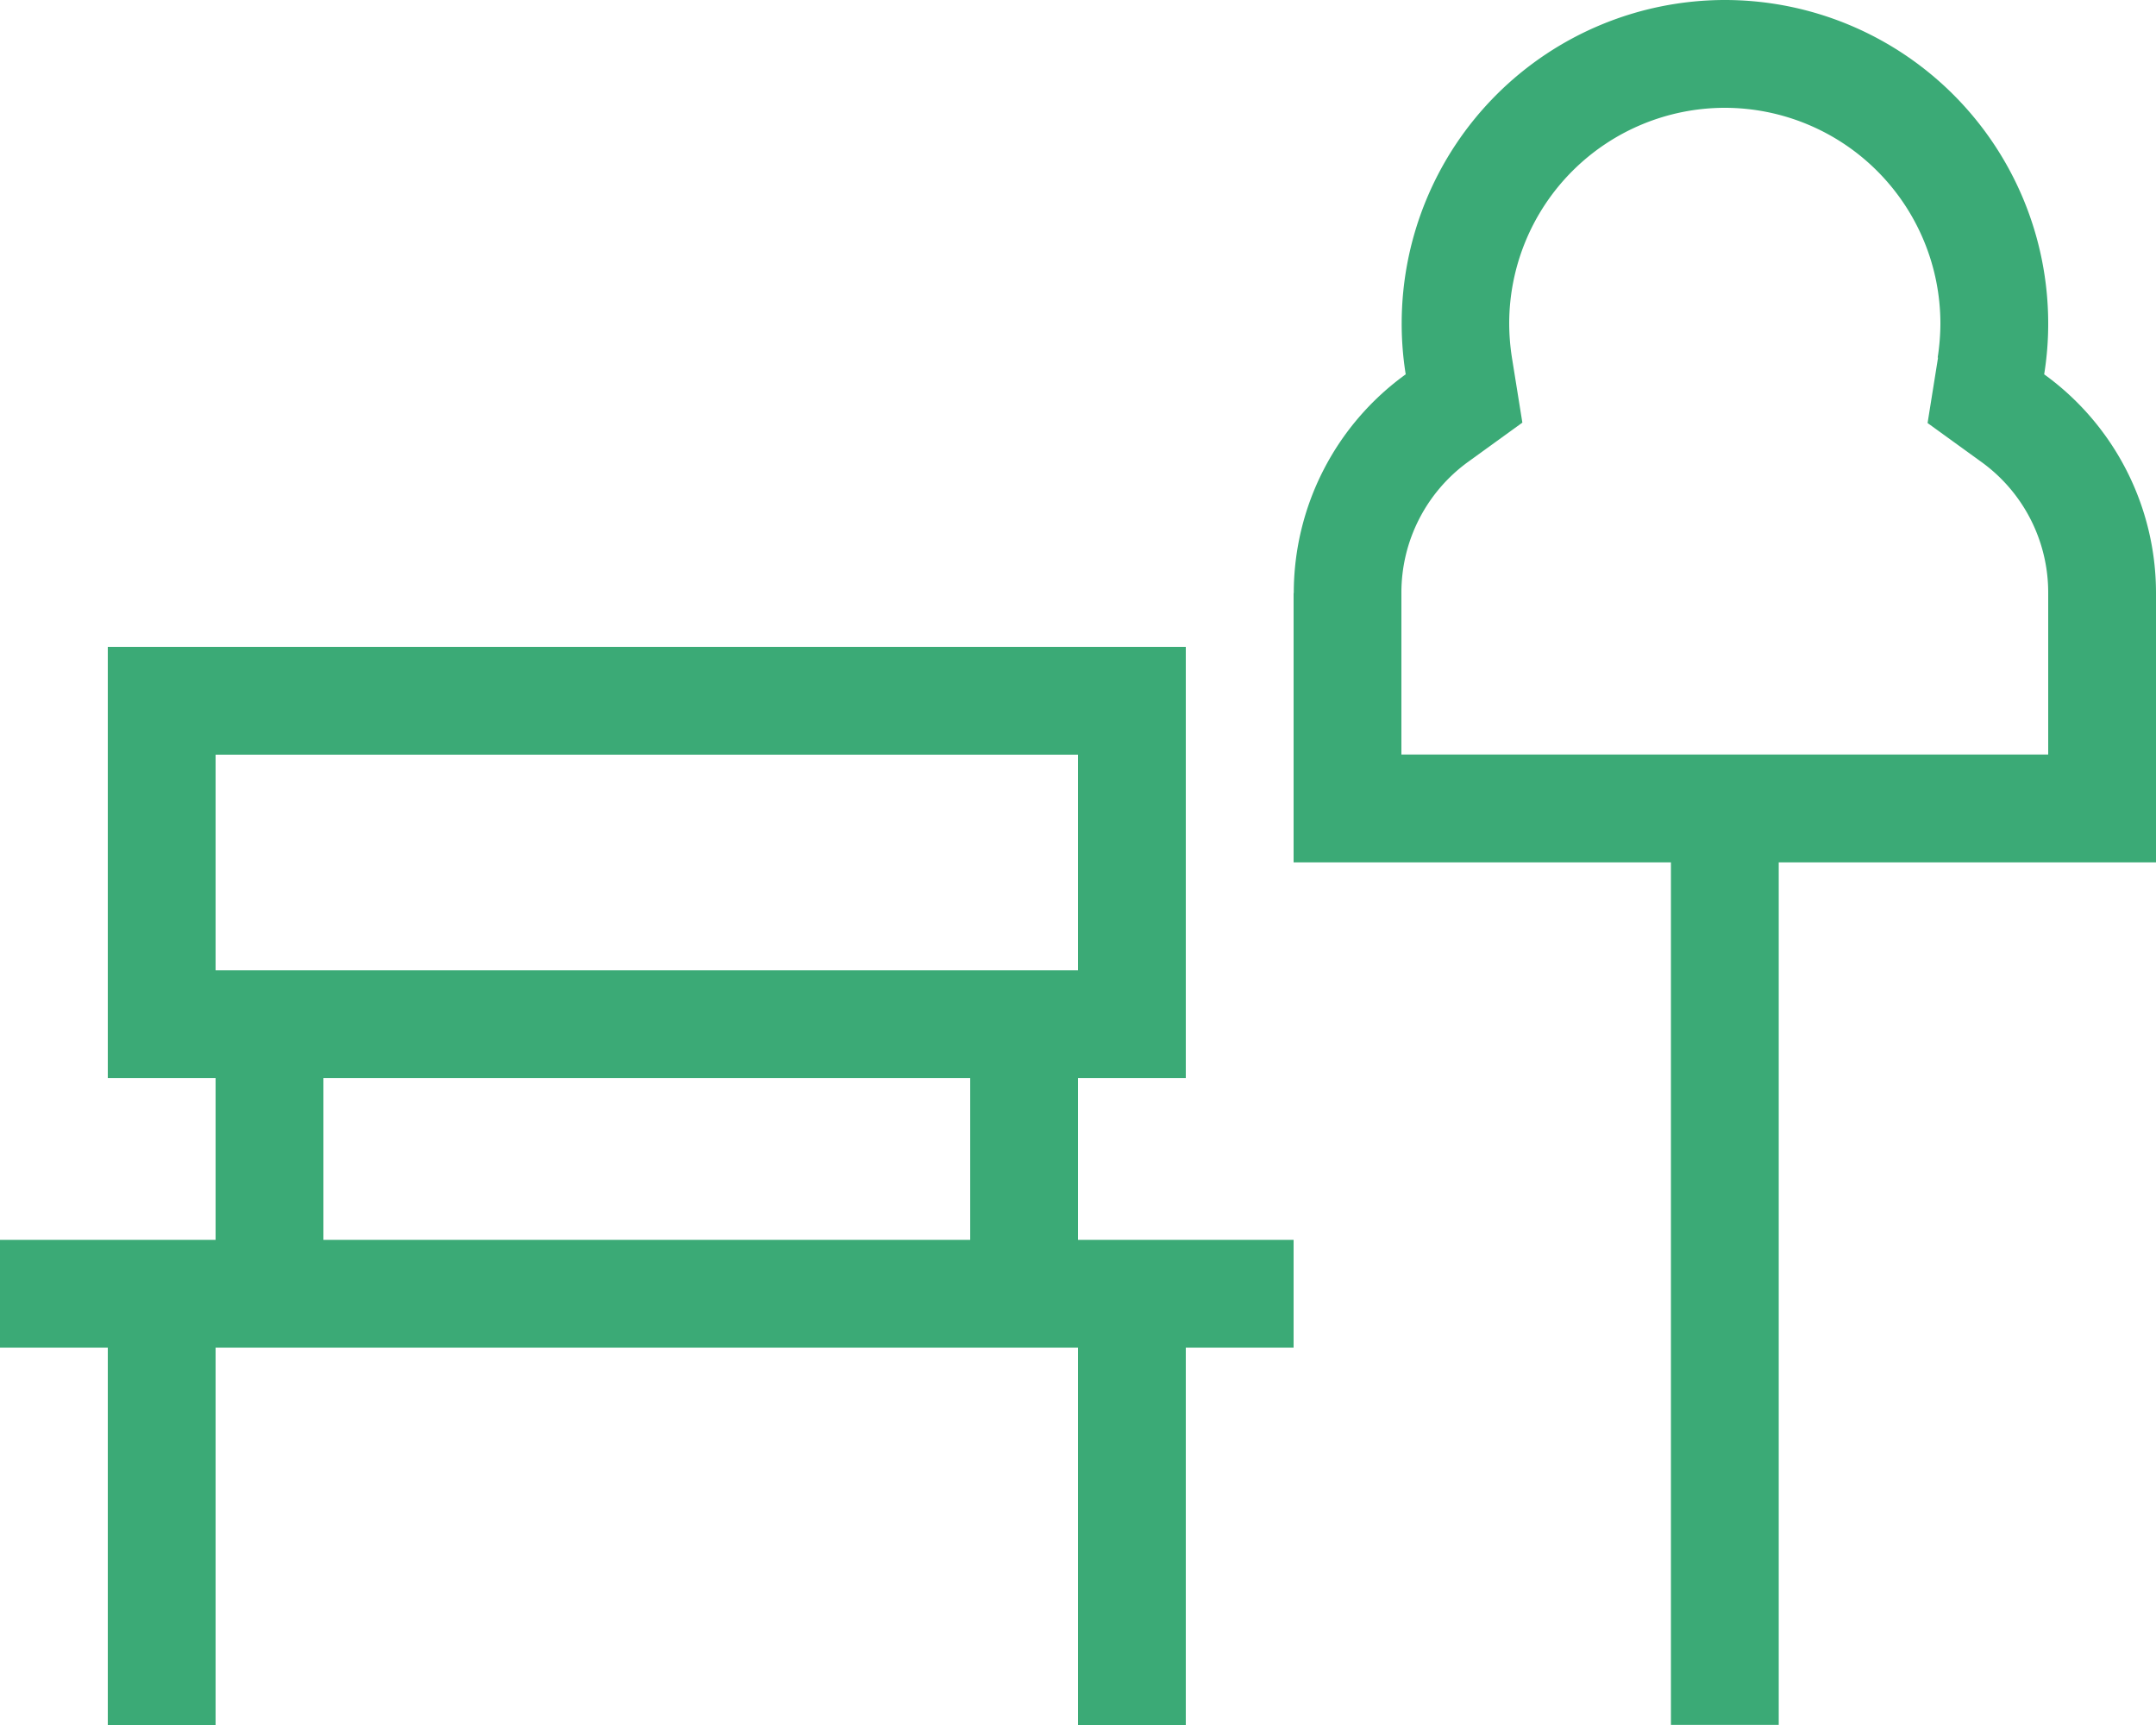 <svg xmlns="http://www.w3.org/2000/svg" width="37.5" height="30" viewBox="0 0 37.5 30">
  <path id="Icon-jardin" d="M14.953-20.033A3.965,3.965,0,0,0,15-20.625a3.753,3.753,0,0,0-3.75-3.75,3.753,3.753,0,0,0-3.75,3.75,3.9,3.9,0,0,0,.047.592L7.729-18.9l-.932.674a2.808,2.808,0,0,0-1.172,2.285v2.813h11.25v-2.812a2.8,2.8,0,0,0-1.166-2.279l-.932-.674.182-1.137Zm-11.2,4.1A4.691,4.691,0,0,1,5.7-19.74a5.519,5.519,0,0,1-.07-.885A5.626,5.626,0,0,1,11.25-26.25a5.626,5.626,0,0,1,5.625,5.625,5.519,5.519,0,0,1-.07.885,4.691,4.691,0,0,1,1.945,3.8v4.688H12.188v15H10.313v-15H3.75v-4.687ZM-15-13.125v3.75H0v-3.75ZM-15-7.5h-1.875V-15H1.875v7.5H0v2.813H3.75v1.875H1.875V3.75H0V-2.812H-15V3.75h-1.875V-2.812H-18.75V-4.687H-15Zm1.875,0v2.813h11.25V-7.5Z" transform="translate(18.75 26.25)" fill="#3baa76"/>
</svg>
